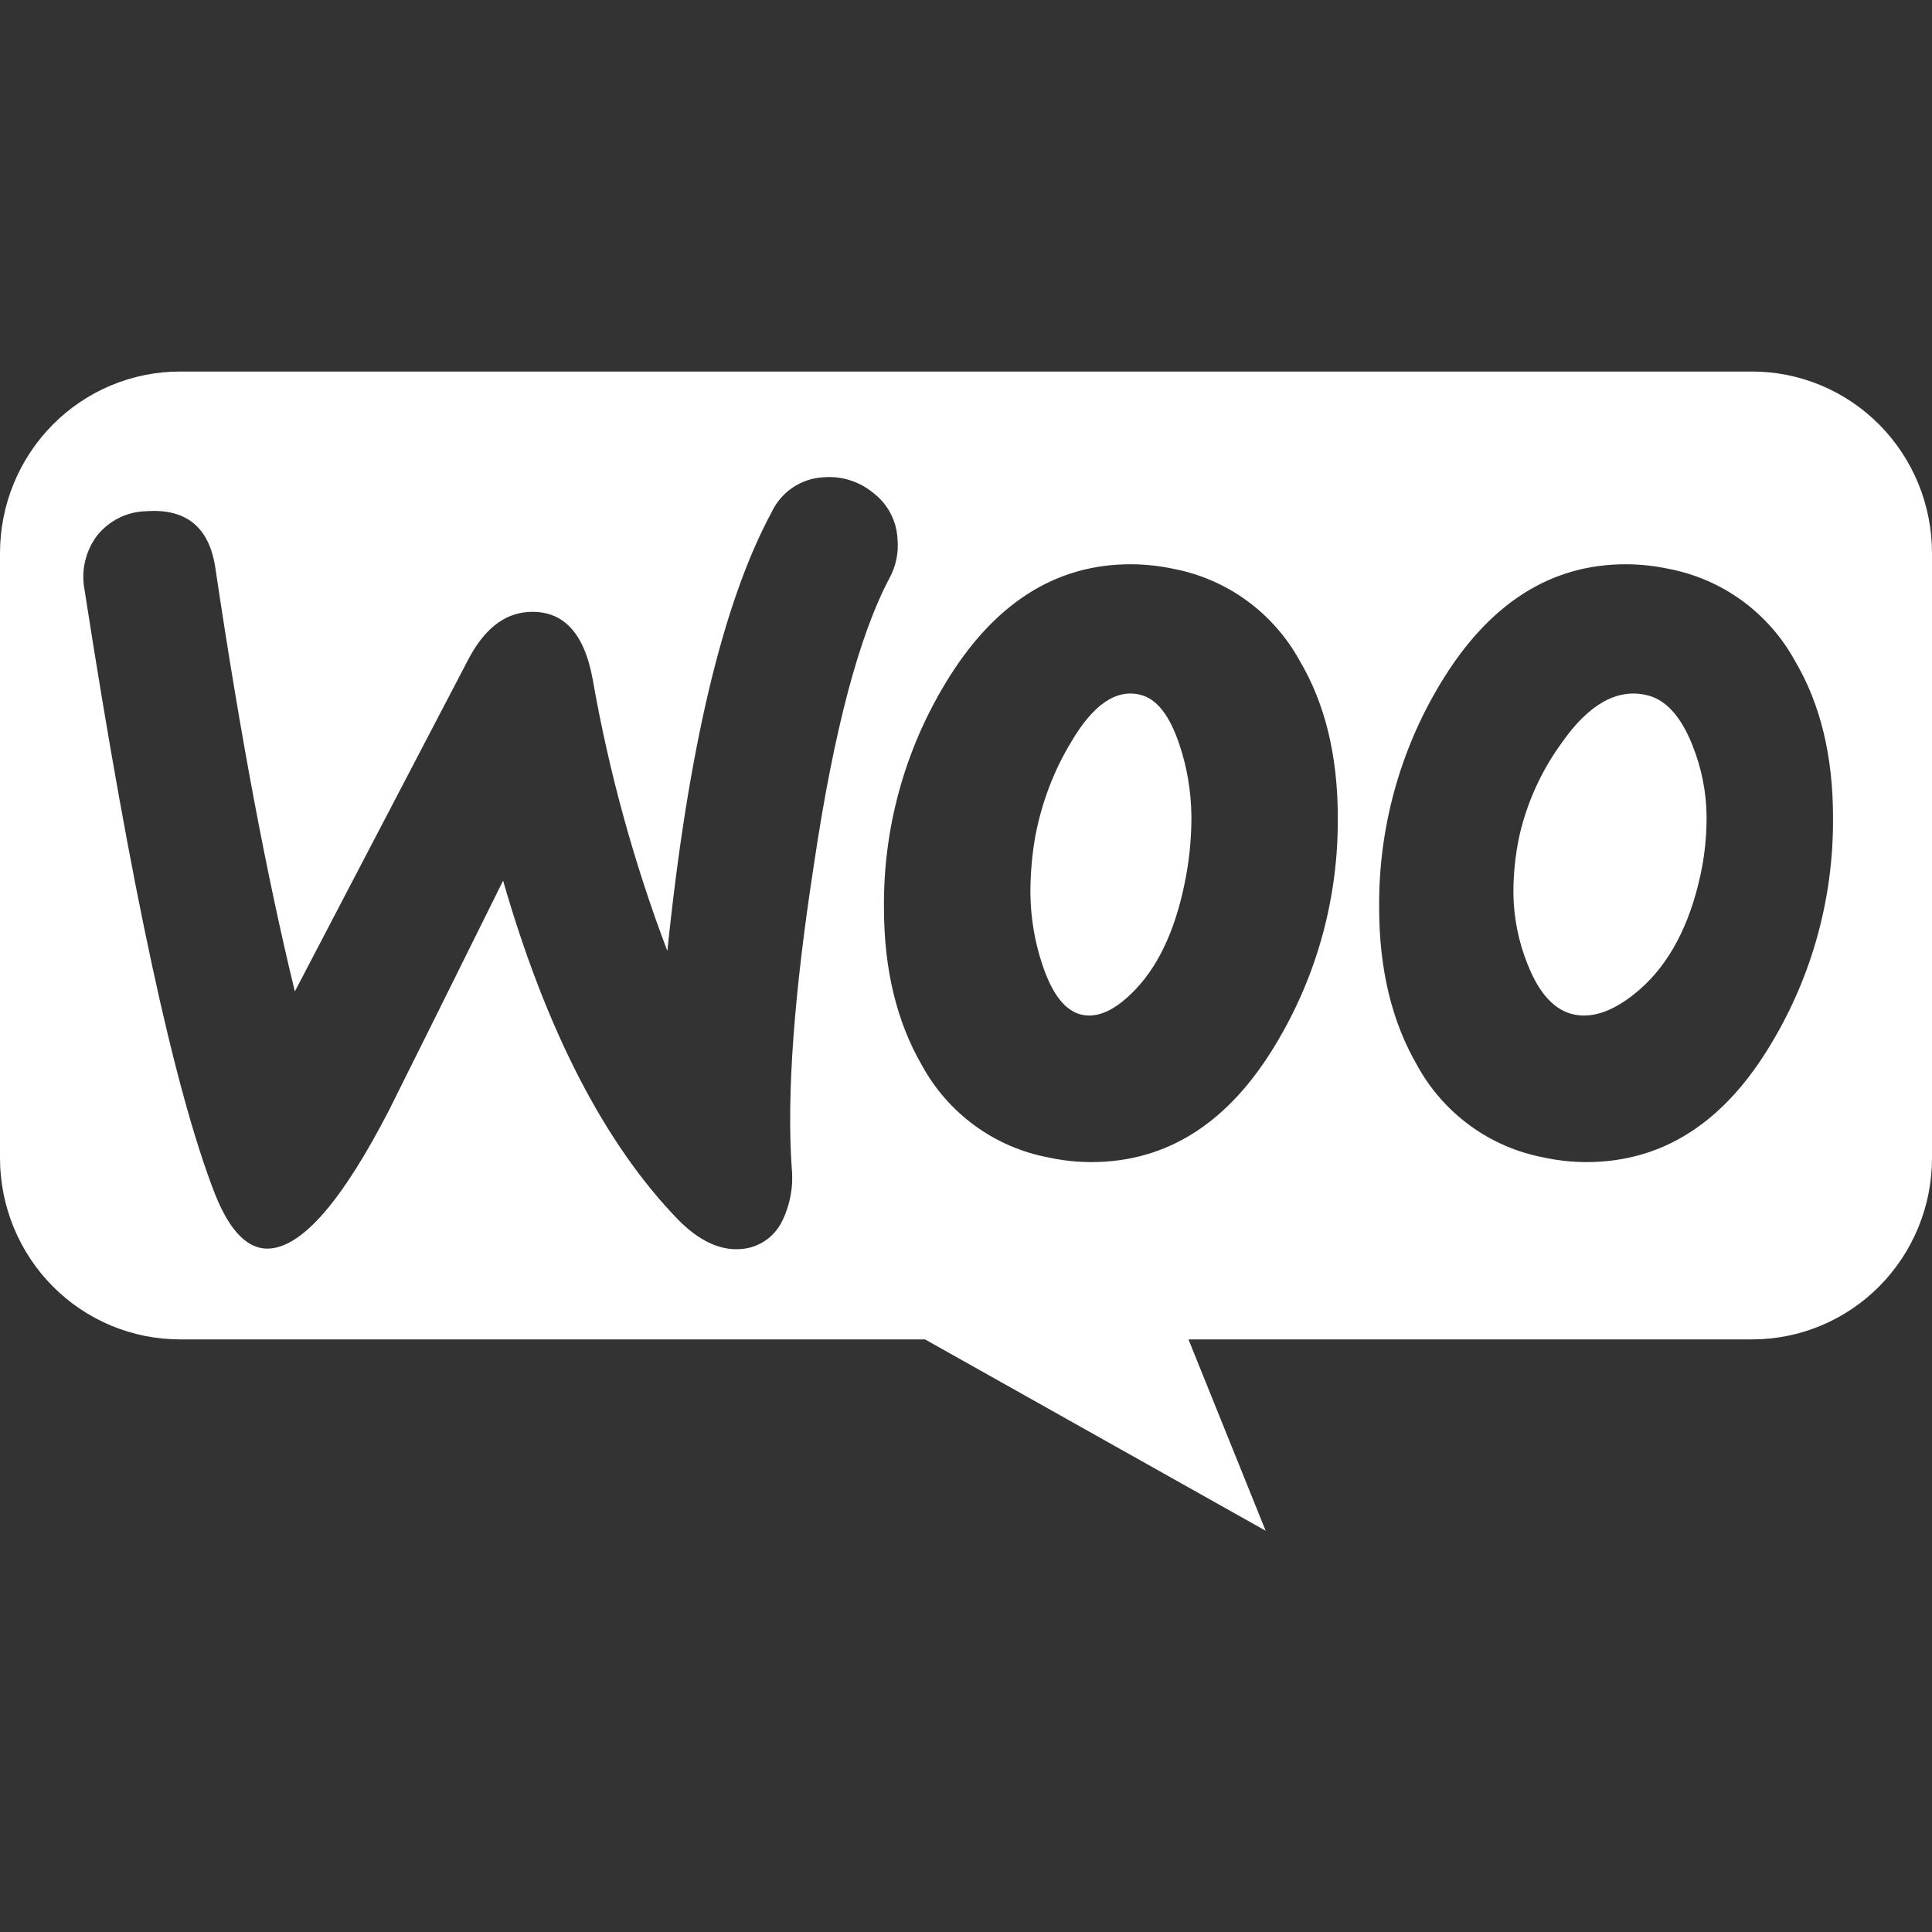 <svg width="52" height="52" viewBox="0 0 52 52" fill="none" xmlns="http://www.w3.org/2000/svg">
<rect x="0" y="0" width="52" height="52" fill="#333333" stroke="none"/>
<path fill-rule="evenodd" clip-rule="evenodd" d="M30.693 18.701C30.038 18.536 29.413 18.968 28.816 19.996C28.36 20.751 28.037 21.605 27.865 22.507C27.776 23.015 27.732 23.532 27.733 24.051C27.741 24.701 27.849 25.345 28.051 25.952C28.315 26.754 28.667 27.207 29.107 27.309C29.548 27.412 30.032 27.186 30.561 26.631C31.231 25.931 31.689 24.891 31.935 23.512C32.024 23.004 32.069 22.486 32.067 21.968C32.06 21.313 31.953 20.665 31.749 20.055C31.486 19.258 31.133 18.806 30.693 18.701Z" fill="white"/>
<path fill-rule="evenodd" clip-rule="evenodd" d="M44.285 18.701C43.502 18.536 42.751 18.968 42.032 19.996C41.484 20.75 41.096 21.604 40.892 22.507C40.784 23.015 40.731 23.532 40.733 24.051C40.742 24.701 40.871 25.345 41.114 25.952C41.431 26.754 41.853 27.207 42.382 27.309C42.911 27.412 43.494 27.187 44.131 26.634C44.931 25.936 45.48 24.898 45.775 23.52C45.883 23.012 45.935 22.494 45.933 21.976C45.927 21.321 45.798 20.673 45.554 20.063C45.237 19.26 44.813 18.806 44.285 18.701Z" fill="white"/>
<path fill-rule="evenodd" clip-rule="evenodd" d="M47.158 10H4.842C3.558 10.001 2.326 10.515 1.418 11.432C0.51 12.348 -1.14618e-07 13.59 0 14.886V31.169C0.001 32.464 0.511 33.705 1.419 34.621C2.327 35.536 3.558 36.05 4.842 36.05H24.897L34.065 41.2L31.988 36.05H47.164C48.447 36.049 49.677 35.534 50.584 34.619C51.491 33.704 52 32.463 52 31.169V14.886C52 14.244 51.875 13.609 51.632 13.016C51.389 12.423 51.032 11.885 50.583 11.431C50.133 10.977 49.599 10.617 49.011 10.372C48.424 10.126 47.794 10 47.158 10ZM21.31 31.441C21.358 31.923 21.272 32.409 21.062 32.845C20.96 33.065 20.801 33.253 20.602 33.389C20.402 33.525 20.171 33.605 19.93 33.619C19.369 33.66 18.811 33.394 18.248 32.824C16.273 30.781 14.704 27.74 13.541 23.703C12.177 26.455 11.154 28.514 10.472 29.879C9.223 32.301 8.154 33.542 7.263 33.604C6.684 33.646 6.192 33.156 5.785 32.135C4.694 29.332 3.523 23.909 2.274 15.866C2.227 15.615 2.232 15.357 2.29 15.108C2.348 14.859 2.456 14.625 2.609 14.421C2.769 14.219 2.971 14.055 3.201 13.941C3.431 13.826 3.683 13.764 3.939 13.759C5.019 13.683 5.638 14.196 5.798 15.298C6.463 19.769 7.176 23.564 7.936 26.684L12.602 17.753C13.024 16.946 13.556 16.52 14.2 16.473C15.133 16.407 15.717 17.006 15.95 18.271C16.388 20.771 17.062 23.224 17.962 25.596C18.521 20.155 19.455 16.222 20.763 13.796C20.889 13.524 21.087 13.291 21.334 13.124C21.582 12.957 21.869 12.861 22.167 12.846C22.651 12.806 23.132 12.958 23.507 13.269C23.699 13.415 23.856 13.602 23.968 13.816C24.081 14.03 24.145 14.266 24.156 14.508C24.19 14.865 24.119 15.224 23.951 15.54C23.122 17.092 22.44 19.673 21.905 23.282C21.37 26.751 21.172 29.471 21.31 31.441ZM34.356 28.073C33.087 30.211 31.424 31.279 29.366 31.278C28.979 31.277 28.593 31.235 28.214 31.152C27.502 31.018 26.827 30.726 26.239 30.298C25.652 29.87 25.165 29.316 24.815 28.675C24.133 27.5 23.792 26.085 23.792 24.43C23.772 22.301 24.345 20.209 25.445 18.392C26.733 16.254 28.396 15.186 30.433 15.187C30.82 15.188 31.207 15.23 31.587 15.311C32.299 15.447 32.972 15.739 33.559 16.167C34.146 16.595 34.633 17.148 34.984 17.788C35.666 18.942 36.007 20.346 36.007 22C36.024 24.14 35.453 26.242 34.356 28.073ZM47.682 28.073C46.416 30.211 44.754 31.279 42.695 31.278C42.307 31.277 41.921 31.235 41.543 31.152C40.83 31.017 40.156 30.725 39.569 30.297C38.981 29.869 38.494 29.315 38.144 28.675C37.461 27.5 37.12 26.085 37.12 24.43C37.101 22.301 37.673 20.21 38.772 18.392C40.061 16.254 41.724 15.186 43.761 15.187C44.149 15.188 44.536 15.23 44.915 15.311C45.627 15.447 46.3 15.739 46.888 16.167C47.475 16.595 47.961 17.148 48.312 17.788C48.995 18.942 49.336 20.346 49.336 22C49.353 24.14 48.781 26.242 47.682 28.073Z" fill="white"/>
</svg>
